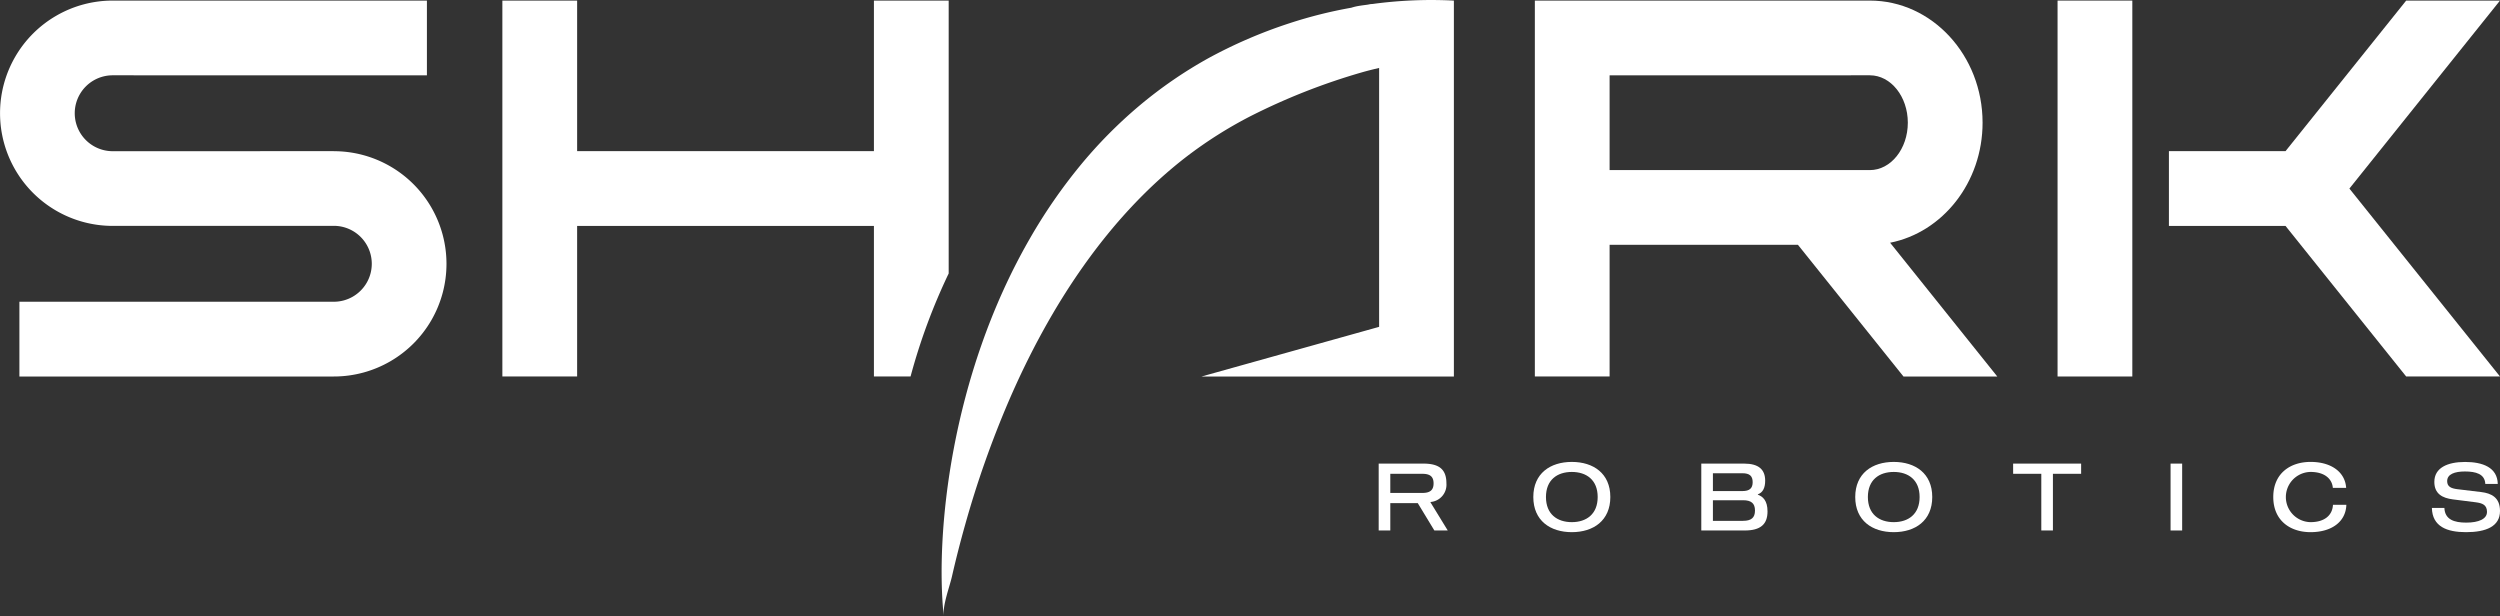 <svg xmlns="http://www.w3.org/2000/svg" width="363.951" height="89.7" viewBox="0 0 363.951 89.7"><rect x="0" y="0" width="363.951" height="89.7" fill="#333333" stroke="none"/><g id="Group_720" data-name="Group 720" transform="translate(-153.274 -8923.448)"><g id="Group_719" data-name="Group 719"><path id="Path_836" data-name="Path 836" d="M361.525,8996.528a2.521,2.521,0,0,0,2.319-2.713c0-2.032-1.051-2.876-3.353-2.876h-6.508v9.736h1.691v-3.98h4l2.414,3.98h1.949l-2.51-4.094Zm-5.851-1.321v-2.78h4.692c1.105,0,1.608.42,1.608,1.389s-.5,1.392-1.608,1.392Z" fill="#fff"></path><path id="Path_837" data-name="Path 837" d="M382.1,8990.694c-3.137,0-5.606,1.675-5.606,5.11s2.469,5.116,5.606,5.116,5.606-1.679,5.606-5.116S385.233,8990.694,382.1,8990.694Zm0,8.768c-2.127,0-3.765-1.159-3.765-3.657s1.638-3.651,3.765-3.651,3.765,1.158,3.765,3.651S384.223,8999.462,382.1,8999.462Z" fill="#fff"></path><path id="Path_838" data-name="Path 838" d="M409.185,8995.465v-.054c.7-.246,1.064-.915,1.064-1.979,0-1.634-.952-2.493-3.067-2.493h-6.233v9.736h6.341c2.265,0,3.3-.89,3.3-2.768C410.59,8996.337,409.925,8995.739,409.185,8995.465Zm-6.545-3.121h4.3c1.022,0,1.488.382,1.488,1.3,0,.9-.466,1.293-1.488,1.293h-4.3Zm4.393,6.928H402.64v-3h4.393c1.184,0,1.733.448,1.733,1.5S408.217,8999.271,407.033,8999.271Z" fill="#fff"></path><path id="Path_839" data-name="Path 839" d="M428.966,8990.694c-3.138,0-5.606,1.675-5.606,5.11s2.468,5.116,5.606,5.116,5.606-1.679,5.606-5.116S432.1,8990.694,428.966,8990.694Zm0,8.768c-2.128,0-3.765-1.159-3.765-3.657s1.637-3.651,3.765-3.651,3.765,1.158,3.765,3.651S431.093,8999.462,428.966,8999.462Z" fill="#fff"></path><path id="Path_840" data-name="Path 840" d="M446.348,8992.427h4.1v8.249h1.691v-8.249h4.106v-1.487h-9.9Z" fill="#fff"></path><rect id="Rectangle_257" data-name="Rectangle 257" width="1.687" height="9.736" transform="translate(469.266 8990.939)" fill="#fff"></rect><path id="Path_841" data-name="Path 841" d="M489.645,8999.462a3.655,3.655,0,0,1,0-7.309c2.061,0,3.137,1.021,3.245,2.317h1.937c-.137-2.234-2.086-3.776-5.182-3.776-2.959,0-5.427,1.675-5.427,5.11s2.468,5.116,5.427,5.116c3.1,0,5.14-1.542,5.211-3.98h-1.949C492.836,8998.44,491.706,8999.462,489.645,8999.462Z" fill="#fff"></path><path id="Path_842" data-name="Path 842" d="M514.495,8995.082l-3.49-.419c-.886-.113-1.472-.358-1.472-1.172,0-1.01,1.077-1.405,2.589-1.405,1.571,0,2.9.354,2.963,1.813H516.9c-.054-2.414-2.211-3.2-4.758-3.2-2.576,0-4.476.859-4.476,2.9,0,1.759,1.2,2.356,2.689,2.548l3.354.424c.955.125,1.608.382,1.624,1.375.013,1.052-1.2,1.584-3.029,1.584-1.716,0-3.108-.424-3.175-2.141H507.31c.054,2.727,2.211,3.532,4.966,3.532,2.917,0,4.949-.831,4.949-3.084C517.225,8995.859,515.958,8995.261,514.495,8995.082Z" fill="#fff"></path><g id="Group_718" data-name="Group 718"><g id="Group_716" data-name="Group 716"><rect id="Rectangle_258" data-name="Rectangle 258" width="10.884" height="54.725" transform="translate(452.815 8923.533)" fill="#fff"></rect><path id="Path_843" data-name="Path 843" d="M517.225,8923.533H503.567L486,8945.454H469.026v10.884H486l17.566,21.92h13.658L495.3,8950.9Z" fill="#fff"></path></g><path id="Path_844" data-name="Path 844" d="M201.874,8945.453l-32.194.006a5.524,5.524,0,1,1,0-11.049l45.744.007v-10.884H169.68a16.4,16.4,0,1,0,0,32.8h2.8v0l29.393-.007a5.524,5.524,0,1,1,0,11.049l-45.774,0v10.884l45.774,0a16.4,16.4,0,1,0,0-32.8Z" fill="#fff"></path><path id="Path_845" data-name="Path 845" d="M428.437,8958.785c7.644-1.51,13.461-8.763,13.461-17.476,0-9.8-7.359-17.776-16.406-17.776H376.718v54.725H387.6v-19.169h27.42l15.362,19.17h13.658ZM387.6,8934.416l37.89-.006c3.047,0,5.526,3.095,5.526,6.9s-2.479,6.9-5.526,6.9l-37.89,0Z" fill="#fff"></path><path id="Path_846" data-name="Path 846" d="M280.5,8923.533v21.921H237.293v-21.921H226.409v54.725h10.884v-21.921H280.5v21.921h5.334a86.864,86.864,0,0,1,5.55-15v-39.723Z" fill="#fff"></path><g id="Group_717" data-name="Group 717"><path id="Path_847" data-name="Path 847" d="M353.159,8924.018c-.126.018-.252.015-.378.032-.142.021-.282.059-.424.079-.36.052-.7.09-1.07.149a7.933,7.933,0,0,0-1.291.295,65.776,65.776,0,0,0-8.988,2.256,69.935,69.935,0,0,0-11.912,5.144,63.73,63.73,0,0,0-9.924,6.838,67.293,67.293,0,0,0-8.634,8.73,77.65,77.65,0,0,0-7.356,10.669c-11.558,20.076-13.759,43.108-12.52,54.938-.17-1.617.842-4.216,1.2-5.79q.864-3.776,1.913-7.494a144.383,144.383,0,0,1,6.347-18.017c6.015-13.949,14.531-26.859,25.922-35.621a62.061,62.061,0,0,1,9.15-5.8,92.489,92.489,0,0,1,16.36-6.45c.8-.228,1.651-.439,2.493-.637v37.691l-25.854,7.23h36.738v-54.725A63.789,63.789,0,0,0,353.159,8924.018Z" fill="#fff"></path></g></g></g></g></svg>